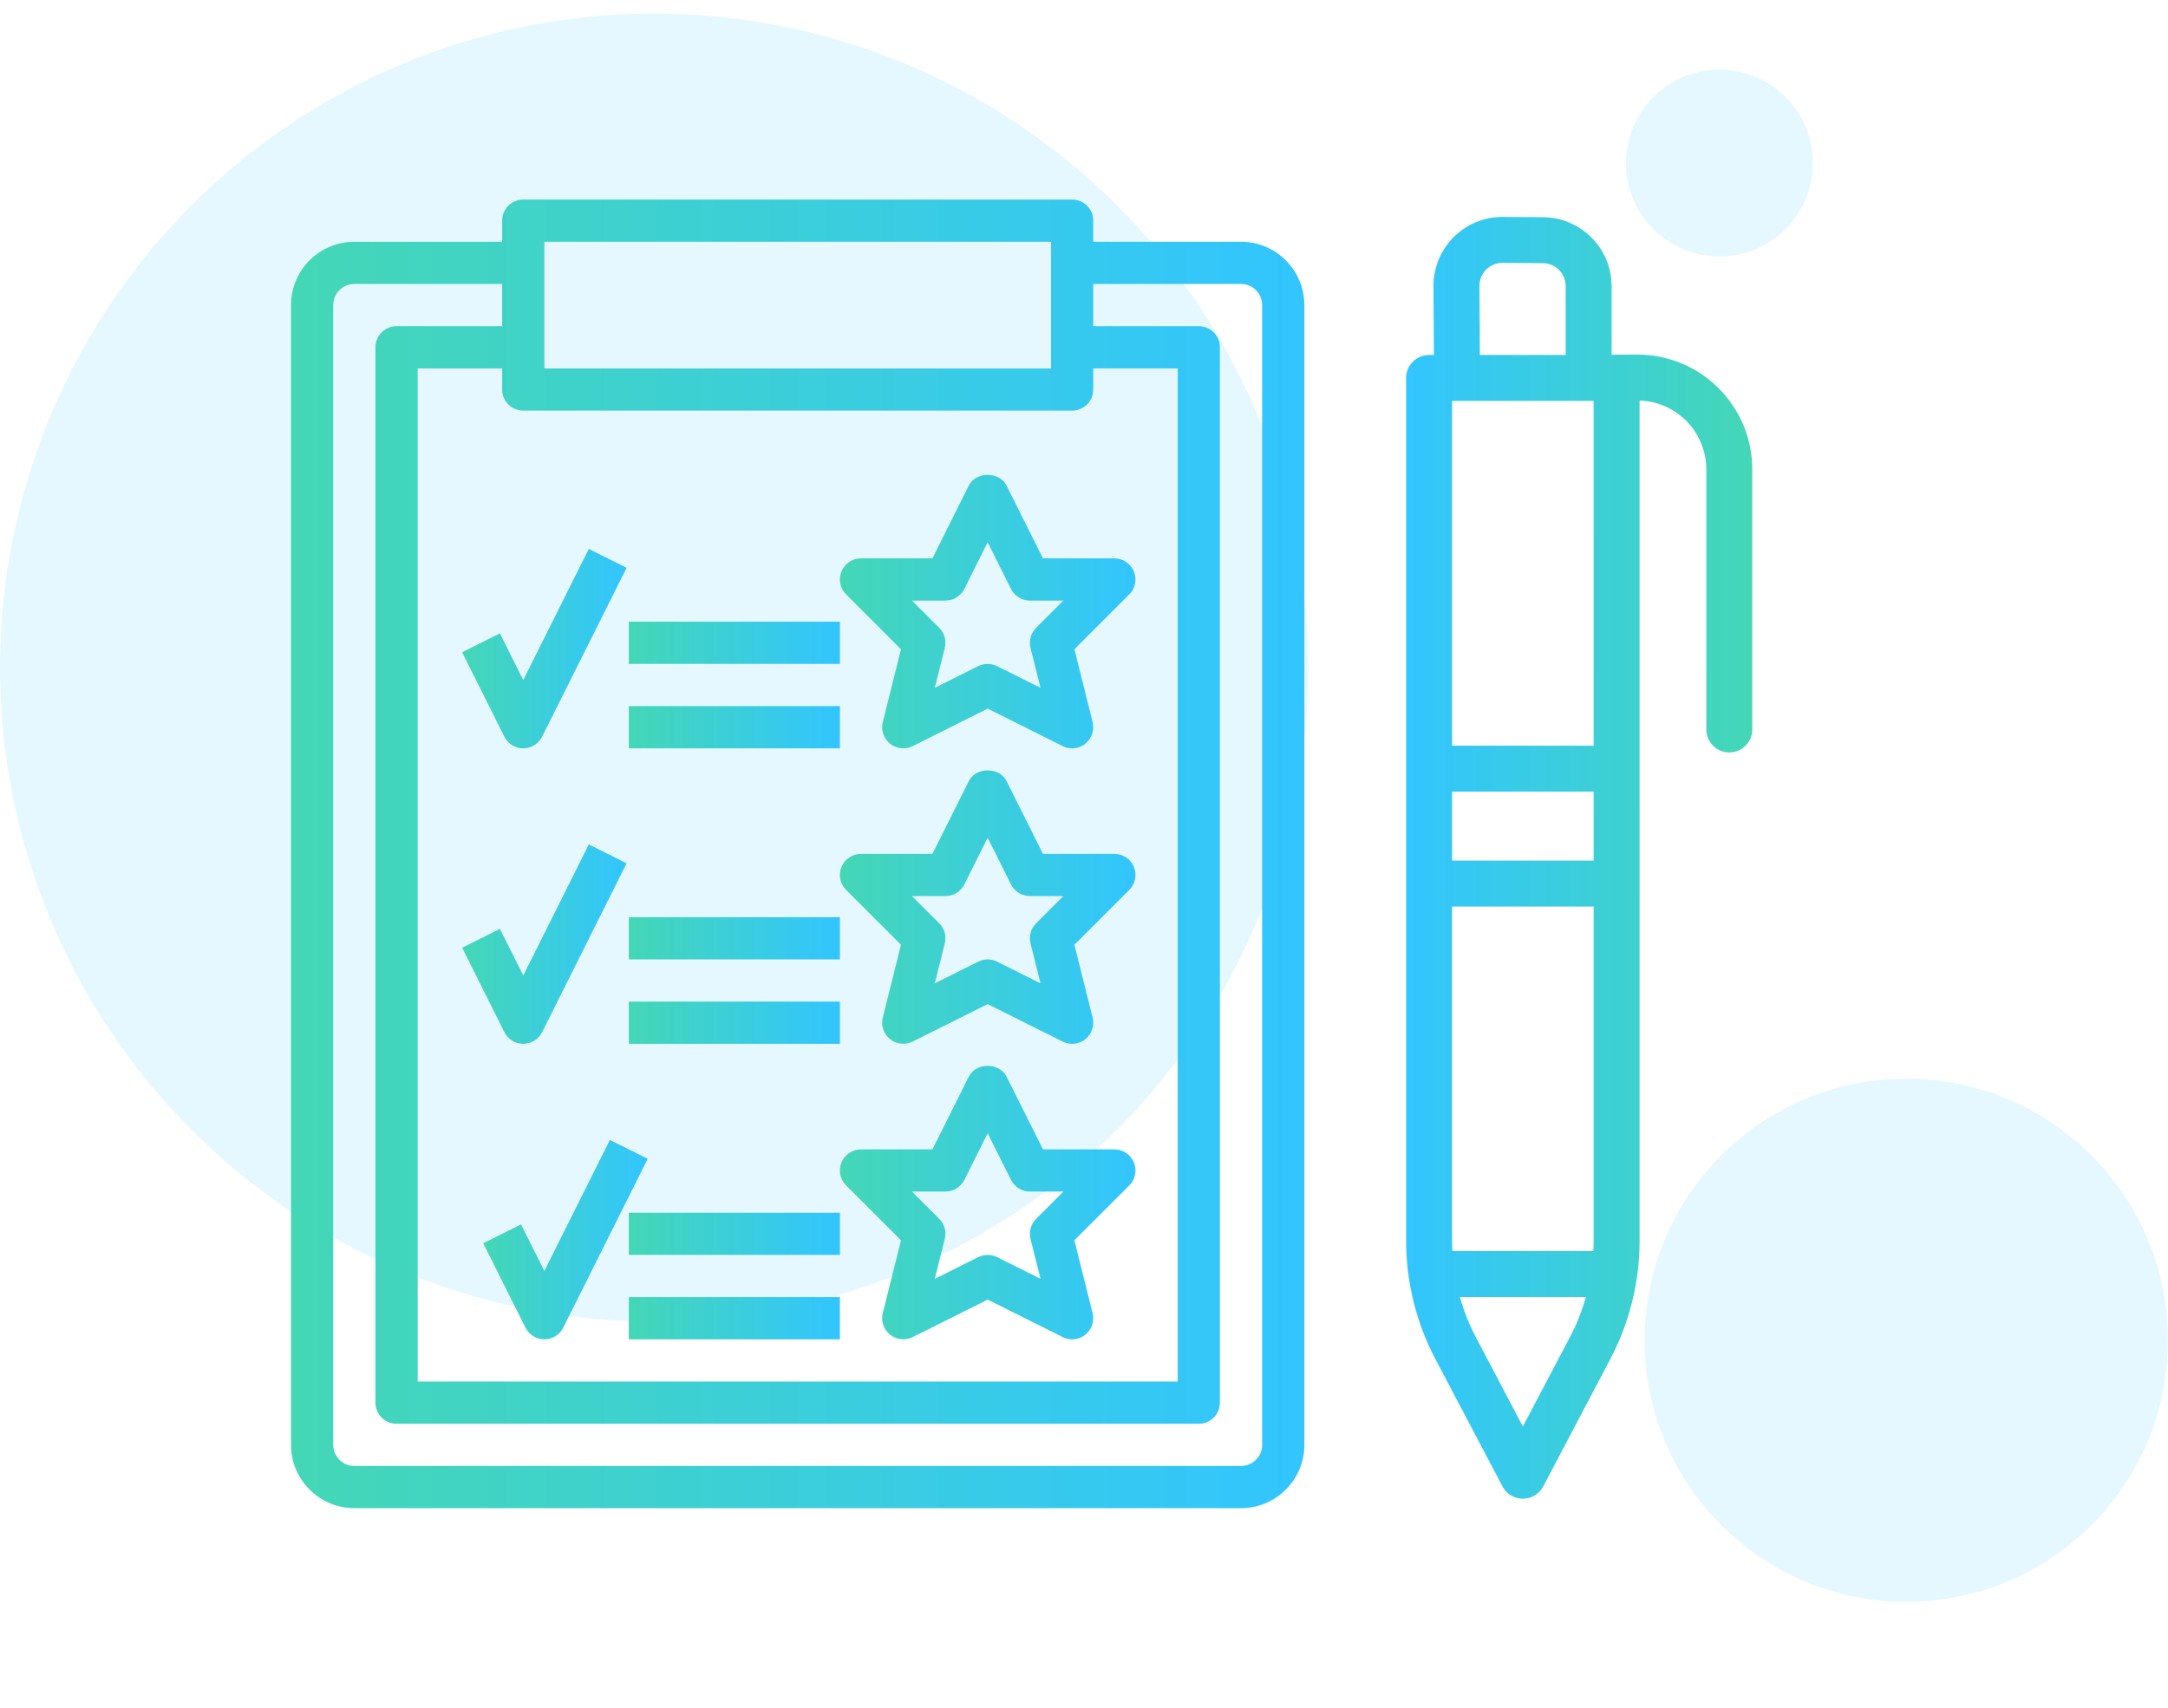 <?xml version="1.0" encoding="utf-8"?>
<!-- Generator: Adobe Illustrator 16.0.0, SVG Export Plug-In . SVG Version: 6.00 Build 0)  -->
<!DOCTYPE svg PUBLIC "-//W3C//DTD SVG 1.1//EN" "http://www.w3.org/Graphics/SVG/1.1/DTD/svg11.dtd">
<svg version="1.1" id="Layer_1" xmlns="http://www.w3.org/2000/svg" xmlns:xlink="http://www.w3.org/1999/xlink" x="0px" y="0px"
	 width="132px" height="104px" viewBox="0 0 132 104" enable-background="new 0 0 132 104" xml:space="preserve">
<g transform="translate(0 -6)">
	<path fill="none" d="M130,0H2C0.896,0,0,0.896,0,2v128c0,1.104,0.896,2,2,2h128c1.104,0,2-0.896,2-2V2C132,0.896,131.104,0,130,0z"
		/>
	<circle opacity="0.1" fill="#00BBFF" enable-background="new    " cx="39.828" cy="46.655" r="39.828"/>
	<circle opacity="0.1" fill="#00BBFF" enable-background="new    " cx="116.068" cy="87.621" r="15.932"/>
	<circle opacity="0.1" fill="#00BBFF" enable-background="new    " cx="104.689" cy="15.931" r="5.69"/>
	
		<linearGradient id="SVGID_1_" gradientUnits="userSpaceOnUse" x1="-703.184" y1="6.461" x2="-702.155" y2="5.975" gradientTransform="matrix(112.752 0 0 88.99 79291.914 -487.256)">
		<stop  offset="0" style="stop-color:#44D7B6"/>
		<stop  offset="1" style="stop-color:#32C5FF"/>
	</linearGradient>
	<path display="none" fill="url(#SVGID_1_)" d="M18.166,77.311c0.41,0.41,0.645,0.979,0.645,1.559c0,0.578-0.236,1.146-0.645,1.557
		c-0.41,0.41-0.978,0.646-1.558,0.646c-0.583-0.002-1.143-0.234-1.557-0.646c-0.411-0.412-0.643-0.974-0.645-1.557
		c0-0.582,0.235-1.146,0.645-1.559c0.414-0.41,0.974-0.643,1.557-0.646C17.188,76.665,17.756,76.9,18.166,77.311L18.166,77.311z
		 M22.57,26.05c0.858,0.863,0.854,2.258-0.008,3.116c-0.859,0.854-2.247,0.854-3.106,0l-0.645-0.645v41.465
		c-0.026,1.217-1.033,2.182-2.25,2.154c-1.18-0.023-2.13-0.976-2.156-2.154V28.521l-0.646,0.645
		c-0.876,0.844-2.271,0.818-3.115-0.058c-0.823-0.854-0.822-2.205,0.001-3.059l4.406-4.405c0.86-0.86,2.255-0.86,3.115,0
		L22.57,26.05L22.57,26.05z M122.134,101.825c0.86,0.86,0.86,2.254,0,3.114l-4.405,4.406c-0.431,0.43-0.994,0.645-1.558,0.645
		c-1.217,0-2.202-0.986-2.202-2.203c0-0.584,0.232-1.145,0.645-1.557l0.646-0.646H16.61c-1.216,0-2.203-0.986-2.203-2.203l0,0
		v-14.88c0.026-1.217,1.033-2.183,2.249-2.155c1.18,0.024,2.13,0.977,2.156,2.155v12.679h11.055V87.412
		c0.026-1.217,1.033-2.182,2.249-2.156c1.18,0.025,2.131,0.977,2.156,2.156v13.768h17.686V65.831
		c0.026-1.216,1.033-2.183,2.25-2.155c1.18,0.025,2.13,0.975,2.155,2.155v35.349h18.311V87.082c0.002-1.217,0.988-2.202,2.205-2.201
		c1.215,0.002,2.199,0.986,2.201,2.201v14.098h23.87V70.268c0.026-1.215,1.032-2.182,2.249-2.154
		c1.18,0.025,2.131,0.976,2.156,2.154v30.912h7.903l-0.646-0.646c-0.856-0.863-0.854-2.259,0.011-3.116
		c0.858-0.854,2.247-0.854,3.104,0.001L122.134,101.825L122.134,101.825z M105.15,38.065c4.386,0,7.953,3.569,7.953,7.954
		c0,4.386-3.567,7.954-7.953,7.954c-1.475,0.001-2.918-0.409-4.17-1.184l-17.121,17.12c0.637,1.165,0.97,2.471,0.969,3.798
		c0,4.387-3.568,7.954-7.953,7.954c-4.387,0-7.954-3.567-7.954-7.954c0-1.407,0.369-2.729,1.013-3.875L58.519,58.417
		c-1.294,0.854-2.81,1.308-4.36,1.308c-1.383,0-2.743-0.361-3.942-1.051L39.024,69.865c0.656,1.179,1,2.504,0.998,3.854
		c0,4.385-3.568,7.952-7.954,7.952c-4.385,0-7.954-3.567-7.954-7.952c0-4.387,3.568-7.955,7.954-7.955c1.39,0,2.698,0.36,3.837,0.99
		l11.24-11.24c-0.618-1.151-0.941-2.438-0.94-3.745c0-4.385,3.568-7.953,7.954-7.953c4.386,0,7.953,3.568,7.953,7.953
		c0,1.175-0.257,2.29-0.716,3.293L73.063,66.73c1.168-0.644,2.48-0.979,3.813-0.978c1.412,0,2.739,0.371,3.89,1.021l17.248-17.249
		c-0.537-1.09-0.815-2.291-0.815-3.507C97.197,41.634,100.766,38.066,105.15,38.065L105.15,38.065z M32.068,77.268
		c1.959-0.002,3.547-1.588,3.549-3.547c0-0.963-0.386-1.834-1.01-2.474l-0.04-0.037c-0.011-0.011-0.02-0.024-0.032-0.035
		c-0.66-0.644-1.545-1.003-2.467-1.003c-1.958,0.003-3.544,1.59-3.547,3.549C28.523,75.678,30.11,77.266,32.068,77.268z
		 M54.159,55.318c1.958-0.002,3.545-1.589,3.548-3.547c-0.002-1.958-1.589-3.546-3.548-3.548c-1.959,0.002-3.546,1.589-3.548,3.548
		C50.613,53.729,52.2,55.317,54.159,55.318L54.159,55.318z M76.876,77.256c1.958-0.002,3.546-1.59,3.548-3.548
		c-0.002-1.958-1.59-3.546-3.548-3.548c-1.958,0.002-3.546,1.59-3.548,3.548C73.33,75.666,74.918,77.254,76.876,77.256z
		 M105.152,49.568c1.957-0.002,3.545-1.59,3.547-3.548c-0.002-1.958-1.59-3.545-3.547-3.548c-1.959,0.002-3.547,1.589-3.549,3.548
		C101.605,47.979,103.193,49.566,105.152,49.568z M106.709,59.533c0.41,0.41,0.645,0.979,0.645,1.558
		c-0.002,0.584-0.232,1.144-0.645,1.558c-0.41,0.41-0.979,0.646-1.557,0.646c-0.584-0.002-1.146-0.233-1.56-0.646
		c-0.411-0.414-0.643-0.974-0.645-1.558c0-0.579,0.235-1.147,0.645-1.558c0.41-0.41,0.979-0.645,1.56-0.645
		C105.73,58.889,106.299,59.124,106.709,59.533z"/>
	<g display="none">
		<g display="inline">
			
				<linearGradient id="SVGID_2_" gradientUnits="userSpaceOnUse" x1="15.765" y1="41.073" x2="81.943" y2="41.073" gradientTransform="matrix(1 0 0 -1 24.945 101.359)">
				<stop  offset="0" style="stop-color:#44D7B6"/>
				<stop  offset="1" style="stop-color:#32C5FF"/>
			</linearGradient>
			<path fill="url(#SVGID_2_)" d="M104.58,20.694c-3.445,0-6.893,0-10.34,0c-1.571,0-2.286,1.28-2.2,2.493
				c0.075,1.086,0.796,2.12,2.2,2.12c2.678,0,5.355,0,8.033,0c0,12.236,0,24.472,0,36.708c0,11.084,0,22.164,0,33.25
				c-13.205,0-26.404,0-39.607,0c-5.78,0-11.563,0-17.343,0c0-12.238,0-24.473,0-36.709c0-11.084,0-22.166,0-33.25
				c2.403,0,4.804,0,7.208,0c1.404,0,2.122-1.033,2.2-2.12c0.087-1.213-0.63-2.493-2.2-2.493c-3.171,0-6.343,0-9.515,0
				c-1.257,0-2.306,1.049-2.306,2.306c0,13.004,0,26.011,0,39.016c0,11.854,0,23.703,0,35.557c0,1.258,1.049,2.308,2.306,2.308
				c13.973,0,27.944,0,41.917,0c6.553,0,13.099,0,19.648,0c1.256,0,2.307-1.05,2.307-2.308c0-13.006,0-26.01,0-39.014
				c0-11.854,0-23.705,0-35.559C106.887,21.744,105.837,20.694,104.58,20.694z"/>
			
				<linearGradient id="SVGID_3_" gradientUnits="userSpaceOnUse" x1="23.55" y1="50.063" x2="74.291" y2="50.063" gradientTransform="matrix(1 0 0 -1 24.945 101.359)">
				<stop  offset="0" style="stop-color:#44D7B6"/>
				<stop  offset="1" style="stop-color:#32C5FF"/>
			</linearGradient>
			<path fill="url(#SVGID_3_)" d="M48.495,27.613c0,0.062,0,0.125,0,0.187v41.781v19.918c0,0.214,0.076,0.403,0.18,0.577
				c0.203,0.337,0.557,0.576,0.974,0.576c14.366,0,28.734,0,43.098,0c1.778,0,3.56,0,5.338,0c0.317,0,0.552-0.119,0.733-0.283
				c0.025-0.021,0.051-0.037,0.076-0.059c0.022-0.025,0.037-0.051,0.058-0.076c0.166-0.186,0.284-0.418,0.284-0.735
				c0-13.985,0-27.978,0-41.967c0-6.64,0-13.279,0-19.919c0-0.629-0.521-1.153-1.151-1.153c-2.308,0-4.612,0-6.92,0
				c0-1.091,0-2.183,0-3.273c0-0.831,0-1.663,0-2.493c0-0.63-0.522-1.154-1.153-1.154c-1.391,0-2.781,0-4.172,0
				c-0.967-5.168-7.012-7.526-11.83-7.598c-4.809-0.071-10.85,2.498-11.823,7.598c-1.377,0-2.751,0-4.128,0
				c-0.63,0-1.153,0.524-1.153,1.154c0,0.83,0,1.663,0,2.493c0,1.09,0,2.182,0,3.273c-0.639,0-1.28,0-1.919,0
				c-1.778,0-3.556,0-5.336,0C49.019,26.46,48.495,26.984,48.495,27.613z M59.211,21.848c1.282,0,2.562,0,3.845,0
				c0.076,0.006,0.146,0.006,0.224,0c7.158,0,14.312,0,21.468,0c0.074,0.006,0.146,0.006,0.223,0c1.297,0,2.594,0,3.895,0
				c0,3.136,0,6.276,0,9.413c-9.885,0-19.766,0-29.648,0C59.211,28.124,59.211,24.984,59.211,21.848z M50.802,47.532
				c0-6.257,0-12.511,0-18.766c2.034,0,4.068,0,6.103,0c0,1.216,0,2.431,0,3.646c0,0.63,0.523,1.153,1.153,1.153
				c10.651,0,21.303,0,31.954,0c0.316,0,0.551-0.117,0.729-0.281c0.03-0.021,0.056-0.037,0.083-0.06
				c0.021-0.023,0.037-0.048,0.055-0.074c0.166-0.185,0.286-0.42,0.286-0.738c0-1.215,0-2.431,0-3.646c0.528,0,1.056,0,1.582,0
				c1.394,0,2.791,0,4.185,0V69.58v18.766c-13.981,0-27.967,0-41.946,0c-1.393,0-2.788,0-4.184,0
				C50.802,74.745,50.802,61.139,50.802,47.532z"/>
			
				<linearGradient id="SVGID_4_" gradientUnits="userSpaceOnUse" x1="31.251" y1="61.258" x2="35.071" y2="61.258" gradientTransform="matrix(1 0 0 -1 24.945 101.359)">
				<stop  offset="0" style="stop-color:#44D7B6"/>
				<stop  offset="1" style="stop-color:#32C5FF"/>
			</linearGradient>
			<circle fill="url(#SVGID_4_)" cx="58.106" cy="40.101" r="1.91"/>
			
				<linearGradient id="SVGID_5_" gradientUnits="userSpaceOnUse" x1="39.139" y1="60.803" x2="61.012" y2="60.803" gradientTransform="matrix(1 0 0 -1 24.945 101.359)">
				<stop  offset="0" style="stop-color:#44D7B6"/>
				<stop  offset="1" style="stop-color:#32C5FF"/>
			</linearGradient>
			<path fill="url(#SVGID_5_)" d="M64.641,41.134c6.919,0,13.839,0,20.759,0c0.742,0,0.742-1.153,0-1.153c-6.92,0-13.84,0-20.759,0
				C63.898,39.981,63.898,41.134,64.641,41.134z"/>
			
				<linearGradient id="SVGID_6_" gradientUnits="userSpaceOnUse" x1="31.252" y1="54.339" x2="35.07" y2="54.339" gradientTransform="matrix(1 0 0 -1 24.945 101.359)">
				<stop  offset="0" style="stop-color:#44D7B6"/>
				<stop  offset="1" style="stop-color:#32C5FF"/>
			</linearGradient>
			<circle fill="url(#SVGID_6_)" cx="58.106" cy="47.02" r="1.909"/>
			
				<linearGradient id="SVGID_7_" gradientUnits="userSpaceOnUse" x1="39.139" y1="53.882" x2="61.012" y2="53.882" gradientTransform="matrix(1 0 0 -1 24.945 101.359)">
				<stop  offset="0" style="stop-color:#44D7B6"/>
				<stop  offset="1" style="stop-color:#32C5FF"/>
			</linearGradient>
			<path fill="url(#SVGID_7_)" d="M64.641,48.054c6.919,0,13.839,0,20.759,0c0.742,0,0.742-1.153,0-1.153c-6.92,0-13.84,0-20.759,0
				C63.898,46.9,63.898,48.054,64.641,48.054z"/>
			
				<linearGradient id="SVGID_8_" gradientUnits="userSpaceOnUse" x1="31.251" y1="47.419" x2="35.071" y2="47.419" gradientTransform="matrix(1 0 0 -1 24.945 101.359)">
				<stop  offset="0" style="stop-color:#44D7B6"/>
				<stop  offset="1" style="stop-color:#32C5FF"/>
			</linearGradient>
			<circle fill="url(#SVGID_8_)" cx="58.106" cy="53.94" r="1.91"/>
			
				<linearGradient id="SVGID_9_" gradientUnits="userSpaceOnUse" x1="39.139" y1="46.962" x2="61.012" y2="46.962" gradientTransform="matrix(1 0 0 -1 24.945 101.359)">
				<stop  offset="0" style="stop-color:#44D7B6"/>
				<stop  offset="1" style="stop-color:#32C5FF"/>
			</linearGradient>
			<path fill="url(#SVGID_9_)" d="M64.641,54.974c6.919,0,13.839,0,20.759,0c0.742,0,0.742-1.153,0-1.153c-6.92,0-13.84,0-20.759,0
				C63.898,53.82,63.898,54.974,64.641,54.974z"/>
			
				<linearGradient id="SVGID_10_" gradientUnits="userSpaceOnUse" x1="31.251" y1="40.499" x2="35.071" y2="40.499" gradientTransform="matrix(1 0 0 -1 24.945 101.359)">
				<stop  offset="0" style="stop-color:#44D7B6"/>
				<stop  offset="1" style="stop-color:#32C5FF"/>
			</linearGradient>
			<circle fill="url(#SVGID_10_)" cx="58.106" cy="60.86" r="1.91"/>
			
				<linearGradient id="SVGID_11_" gradientUnits="userSpaceOnUse" x1="39.139" y1="40.042" x2="61.012" y2="40.042" gradientTransform="matrix(1 0 0 -1 24.945 101.359)">
				<stop  offset="0" style="stop-color:#44D7B6"/>
				<stop  offset="1" style="stop-color:#32C5FF"/>
			</linearGradient>
			<path fill="url(#SVGID_11_)" d="M64.641,61.893c6.919,0,13.839,0,20.759,0c0.742,0,0.742-1.151,0-1.151c-6.92,0-13.84,0-20.759,0
				C63.898,60.74,63.898,61.893,64.641,61.893z"/>
			
				<linearGradient id="SVGID_12_" gradientUnits="userSpaceOnUse" x1="31.251" y1="33.58" x2="35.071" y2="33.58" gradientTransform="matrix(1 0 0 -1 24.945 101.359)">
				<stop  offset="0" style="stop-color:#44D7B6"/>
				<stop  offset="1" style="stop-color:#32C5FF"/>
			</linearGradient>
			<circle fill="url(#SVGID_12_)" cx="58.106" cy="67.779" r="1.91"/>
			
				<linearGradient id="SVGID_13_" gradientUnits="userSpaceOnUse" x1="39.139" y1="33.123" x2="61.012" y2="33.123" gradientTransform="matrix(1 0 0 -1 24.945 101.359)">
				<stop  offset="0" style="stop-color:#44D7B6"/>
				<stop  offset="1" style="stop-color:#32C5FF"/>
			</linearGradient>
			<path fill="url(#SVGID_13_)" d="M64.641,68.813c6.919,0,13.839,0,20.759,0c0.742,0,0.742-1.152,0-1.152c-6.92,0-13.84,0-20.759,0
				C63.898,67.659,63.898,68.813,64.641,68.813z"/>
			
				<linearGradient id="SVGID_14_" gradientUnits="userSpaceOnUse" x1="31.252" y1="26.661" x2="35.07" y2="26.661" gradientTransform="matrix(1 0 0 -1 24.945 101.359)">
				<stop  offset="0" style="stop-color:#44D7B6"/>
				<stop  offset="1" style="stop-color:#32C5FF"/>
			</linearGradient>
			<circle fill="url(#SVGID_14_)" cx="58.106" cy="74.698" r="1.909"/>
			
				<linearGradient id="SVGID_15_" gradientUnits="userSpaceOnUse" x1="39.139" y1="26.205" x2="61.012" y2="26.205" gradientTransform="matrix(1 0 0 -1 24.945 101.359)">
				<stop  offset="0" style="stop-color:#44D7B6"/>
				<stop  offset="1" style="stop-color:#32C5FF"/>
			</linearGradient>
			<path fill="url(#SVGID_15_)" d="M64.641,75.73c6.919,0,13.839,0,20.759,0c0.742,0,0.742-1.152,0-1.152c-6.92,0-13.84,0-20.759,0
				C63.898,74.578,63.898,75.73,64.641,75.73z"/>
		</g>
	</g>
	<g display="none">
		<linearGradient id="SVGID_16_" gradientUnits="userSpaceOnUse" x1="76.624" y1="49.846" x2="80.888" y2="49.846">
			<stop  offset="0" style="stop-color:#44D7B6"/>
			<stop  offset="1" style="stop-color:#32C5FF"/>
		</linearGradient>
		<path display="inline" fill="url(#SVGID_16_)" d="M76.624,50.17l1.769-2.449l2.495,1.8l-1.768,2.451L76.624,50.17z"/>
		<linearGradient id="SVGID_17_" gradientUnits="userSpaceOnUse" x1="69.406" y1="59.852" x2="73.705" y2="59.852">
			<stop  offset="0" style="stop-color:#44D7B6"/>
			<stop  offset="1" style="stop-color:#32C5FF"/>
		</linearGradient>
		<path display="inline" fill="url(#SVGID_17_)" d="M69.406,60.197l1.805-2.495l2.494,1.804l-1.803,2.494L69.406,60.197z"/>
		<linearGradient id="SVGID_18_" gradientUnits="userSpaceOnUse" x1="73.014" y1="54.862" x2="77.311" y2="54.862">
			<stop  offset="0" style="stop-color:#44D7B6"/>
			<stop  offset="1" style="stop-color:#32C5FF"/>
		</linearGradient>
		<path display="inline" fill="url(#SVGID_18_)" d="M73.014,55.208l1.804-2.494l2.494,1.803l-1.803,2.494L73.014,55.208z"/>
		<linearGradient id="SVGID_19_" gradientUnits="userSpaceOnUse" x1="91.963" y1="87.238" x2="104.277" y2="87.238">
			<stop  offset="0" style="stop-color:#44D7B6"/>
			<stop  offset="1" style="stop-color:#32C5FF"/>
		</linearGradient>
		<path display="inline" fill="url(#SVGID_19_)" d="M99.661,82.621c0.848,0,1.539,0.689,1.539,1.539h3.077
			c0-2.546-2.072-4.619-4.616-4.619v-3.078H96.58v3.078h-4.617v4.619c0,2.545,2.072,4.617,4.617,4.617h3.081
			c0.848,0,1.539,0.69,1.539,1.539v1.539h-4.62c-0.849,0-1.539-0.688-1.539-1.539h-3.078c0,2.547,2.072,4.619,4.617,4.619v3.078
			h3.081v-3.078h4.616v-4.619c0-2.545-2.072-4.617-4.616-4.617H96.58c-0.849,0-1.539-0.69-1.539-1.539v-1.539H99.661z"/>
		<linearGradient id="SVGID_20_" gradientUnits="userSpaceOnUse" x1="35.007" y1="56.451" x2="115.053" y2="56.451">
			<stop  offset="0" style="stop-color:#44D7B6"/>
			<stop  offset="1" style="stop-color:#32C5FF"/>
		</linearGradient>
		<path display="inline" fill="url(#SVGID_20_)" d="M98.12,70.308c-8.817,0-16.073,6.773-16.854,15.392H73.49
			c-0.848,0-1.54-0.69-1.54-1.539v-9.438l3.08-2.054v-6.482l19.322-26.752c2.99-0.419,5.309-2.967,5.309-6.072
			c0-2.862-1.97-5.25-4.62-5.938V14.89H73.49V8.732H39.625v18.691c-2.649,0.688-4.618,3.077-4.618,5.938
			c0,3.105,2.316,5.652,5.308,6.072l19.322,26.752v13.355h3.08v4.619c0,0.849-0.689,1.539-1.541,1.539h-4.617v3.078h4.617
			c2.548,0,4.62-2.072,4.62-4.617v-5.333l3.078-2.054v7.387c0,2.545,2.071,4.617,4.617,4.617h7.775
			c0.781,8.619,8.037,15.393,16.854,15.393c9.337,0,16.933-7.596,16.933-16.932C115.053,77.903,107.457,70.308,98.12,70.308z
			 M91.963,27.205H64.255v-9.236h27.708V27.205z M70.412,11.811v3.079h-9.237v12.315H42.704V11.811H70.412z M38.086,33.362
			c0-1.697,1.381-3.08,3.079-3.08h52.337c1.697,0,3.078,1.382,3.078,3.08c0,1.698-1.381,3.079-3.078,3.079H41.165
			C39.467,36.441,38.086,35.06,38.086,33.362z M44.176,39.52h46.316L72.704,64.148h-6.909v3.078h6.155v3.794l-8.162,5.442h-1.072
			V65.189L44.176,39.52z M98.12,101.092c-7.64,0-13.854-6.215-13.854-13.854S90.48,73.385,98.12,73.385
			c7.641,0,13.854,6.215,13.854,13.854S105.761,101.092,98.12,101.092z"/>
		<linearGradient id="SVGID_21_" gradientUnits="userSpaceOnUse" x1="30.39" y1="87.238" x2="42.704" y2="87.238">
			<stop  offset="0" style="stop-color:#44D7B6"/>
			<stop  offset="1" style="stop-color:#32C5FF"/>
		</linearGradient>
		<path display="inline" fill="url(#SVGID_21_)" d="M38.086,82.621c0.85,0,1.54,0.689,1.54,1.539h3.079
			c0-2.546-2.072-4.619-4.618-4.619v-3.078h-3.079v3.078H30.39v4.619c0,2.545,2.071,4.617,4.618,4.617h3.079
			c0.85,0,1.54,0.69,1.54,1.539v1.539h-4.618c-0.849,0-1.539-0.688-1.539-1.539H30.39c0,2.547,2.071,4.619,4.618,4.619v3.078h3.079
			v-3.078h4.618v-4.619c0-2.545-2.072-4.617-4.618-4.617h-3.079c-0.849,0-1.539-0.69-1.539-1.539v-1.539H38.086z"/>
		<linearGradient id="SVGID_22_" gradientUnits="userSpaceOnUse" x1="19.614" y1="87.238" x2="53.48" y2="87.238">
			<stop  offset="0" style="stop-color:#44D7B6"/>
			<stop  offset="1" style="stop-color:#32C5FF"/>
		</linearGradient>
		<path display="inline" fill="url(#SVGID_22_)" d="M36.547,70.308c-9.336,0-16.933,7.596-16.933,16.931
			c0,9.336,7.597,16.932,16.933,16.932c9.335,0,16.933-7.596,16.933-16.932C53.479,77.903,45.882,70.308,36.547,70.308z
			 M36.547,101.092c-7.64,0-13.854-6.215-13.854-13.854s6.214-13.854,13.854-13.854S50.4,79.6,50.4,87.238
			S44.187,101.092,36.547,101.092z"/>
		<linearGradient id="SVGID_23_" gradientUnits="userSpaceOnUse" x1="45.782" y1="16.429" x2="58.098" y2="16.429">
			<stop  offset="0" style="stop-color:#44D7B6"/>
			<stop  offset="1" style="stop-color:#32C5FF"/>
		</linearGradient>
		<path display="inline" fill="url(#SVGID_23_)" d="M45.782,14.89h12.315v3.079H45.782V14.89z"/>
		<linearGradient id="SVGID_24_" gradientUnits="userSpaceOnUse" x1="45.782" y1="22.587" x2="58.098" y2="22.587">
			<stop  offset="0" style="stop-color:#44D7B6"/>
			<stop  offset="1" style="stop-color:#32C5FF"/>
		</linearGradient>
		<path display="inline" fill="url(#SVGID_24_)" d="M45.782,21.048h12.315v3.078H45.782V21.048z"/>
		<linearGradient id="SVGID_25_" gradientUnits="userSpaceOnUse" x1="67.334" y1="22.587" x2="88.884" y2="22.587">
			<stop  offset="0" style="stop-color:#44D7B6"/>
			<stop  offset="1" style="stop-color:#32C5FF"/>
		</linearGradient>
		<path display="inline" fill="url(#SVGID_25_)" d="M67.334,21.048h21.55v3.078h-21.55V21.048z"/>
		<linearGradient id="SVGID_26_" gradientUnits="userSpaceOnUse" x1="56.558" y1="44.137" x2="59.637" y2="44.137">
			<stop  offset="0" style="stop-color:#44D7B6"/>
			<stop  offset="1" style="stop-color:#32C5FF"/>
		</linearGradient>
		<path display="inline" fill="url(#SVGID_26_)" d="M56.558,42.598h3.079v3.078h-3.079V42.598z"/>
		<linearGradient id="SVGID_27_" gradientUnits="userSpaceOnUse" x1="62.716" y1="44.137" x2="65.795" y2="44.137">
			<stop  offset="0" style="stop-color:#44D7B6"/>
			<stop  offset="1" style="stop-color:#32C5FF"/>
		</linearGradient>
		<path display="inline" fill="url(#SVGID_27_)" d="M62.716,42.598h3.079v3.078h-3.079V42.598z"/>
		<linearGradient id="SVGID_28_" gradientUnits="userSpaceOnUse" x1="50.4" y1="44.137" x2="53.48" y2="44.137">
			<stop  offset="0" style="stop-color:#44D7B6"/>
			<stop  offset="1" style="stop-color:#32C5FF"/>
		</linearGradient>
		<path display="inline" fill="url(#SVGID_28_)" d="M50.4,42.598h3.079v3.078H50.4V42.598z"/>
	</g>
</g>
<linearGradient id="SVGID_29_" gradientUnits="userSpaceOnUse" x1="81.613" y1="52.241" x2="102.689" y2="52.241" gradientTransform="matrix(-1 0 0 1 188.303 0)">
	<stop  offset="0" style="stop-color:#44D7B6"/>
	<stop  offset="1" style="stop-color:#32C5FF"/>
</linearGradient>
<path fill="url(#SVGID_29_)" d="M91.482,90.525c0.242,0.459,0.719,0.746,1.238,0.746s0.996-0.287,1.238-0.746l4.097-7.779
	c1.162-2.213,1.771-4.674,1.772-7.172V55.207l0.001-2.799l-0.001-4.327V24.394c2.265,0.071,4.063,1.929,4.063,4.194l0.001,15.835
	c0,0.772,0.626,1.399,1.398,1.399s1.399-0.627,1.399-1.399V28.588c0-1.862-0.742-3.647-2.063-4.96
	c-1.319-1.313-3.109-2.046-4.972-2.035l-1.528,0.009v-4.177c-0.006-2.305-1.864-4.176-4.169-4.197l-2.453-0.017
	c-1.123-0.008-2.202,0.435-2.996,1.229c-0.794,0.795-1.236,1.874-1.229,2.997l0.027,4.18h-0.294c-0.772,0-1.398,0.626-1.398,1.398
	v52.559c0.002,2.498,0.609,4.959,1.771,7.172L91.482,90.525z M95.328,17.425l-0.001,4.191l-5.224-0.001l-0.027-4.198
	c-0.003-0.374,0.146-0.733,0.41-0.998c0.265-0.266,0.625-0.413,0.999-0.41l2.453,0.017C94.707,16.033,95.326,16.657,95.328,17.425z
	 M97.03,45.413h-8.619V24.415l8.618,0.001L97.03,45.413z M97.03,52.408h-8.619V48.21l8.618,0.001L97.03,52.408z M97.029,75.576
	c0,0.203-0.006,0.41-0.017,0.615h-8.585c-0.011-0.205-0.017-0.41-0.017-0.617L88.41,55.207h8.619V75.576z M92.72,86.871l-2.858-5.43
	c-0.41-0.781-0.738-1.602-0.977-2.451h7.671c-0.238,0.85-0.565,1.67-0.977,2.451L92.72,86.871z"/>
<linearGradient id="SVGID_30_" gradientUnits="userSpaceOnUse" x1="17.718" y1="52" x2="79.417" y2="52">
	<stop  offset="0" style="stop-color:#44D7B6"/>
	<stop  offset="1" style="stop-color:#32C5FF"/>
</linearGradient>
<path fill="url(#SVGID_30_)" d="M75.561,14.723h-8.997v-1.285c0-0.709-0.575-1.285-1.285-1.285h-33.42
	c-0.711,0-1.286,0.576-1.286,1.285v1.285h-8.998c-2.126,0-3.856,1.73-3.856,3.857v69.411c0,2.126,1.73,3.856,3.856,3.856h53.986
	c2.127,0,3.856-1.73,3.856-3.856V18.58C79.417,16.454,77.688,14.723,75.561,14.723z M33.143,14.723h30.849v7.713H33.143V14.723z
	 M65.278,25.007c0.71,0,1.285-0.576,1.285-1.286v-1.285h5.142v61.699H25.431V22.436h5.142v1.285c0,0.709,0.575,1.286,1.286,1.286
	H65.278z M76.847,87.991c0,0.709-0.575,1.285-1.286,1.285H21.574c-0.709,0-1.285-0.576-1.285-1.285V18.58
	c0-0.709,0.576-1.286,1.285-1.286h8.998v2.571h-6.427c-0.71,0-1.285,0.576-1.285,1.285v64.27c0,0.712,0.575,1.286,1.285,1.286H72.99
	c0.711,0,1.285-0.574,1.285-1.286V21.15c0-0.709-0.574-1.285-1.285-1.285h-6.427v-2.571h8.997c0.711,0,1.286,0.577,1.286,1.286
	V87.991z"/>
<linearGradient id="SVGID_31_" gradientUnits="userSpaceOnUse" x1="51.138" y1="37.247" x2="69.136" y2="37.247">
	<stop  offset="0" style="stop-color:#44D7B6"/>
	<stop  offset="1" style="stop-color:#32C5FF"/>
</linearGradient>
<path fill="url(#SVGID_31_)" d="M54.857,39.541l-1.108,4.436c-0.122,0.487,0.05,1,0.442,1.315c0.394,0.315,0.932,0.371,1.379,0.146
	l4.565-2.284l4.567,2.283c0.181,0.091,0.379,0.136,0.575,0.136c0.286,0,0.57-0.097,0.805-0.283c0.392-0.315,0.562-0.828,0.442-1.315
	l-1.108-4.437l3.342-3.342c0.368-0.368,0.479-0.92,0.278-1.401c-0.199-0.479-0.669-0.792-1.188-0.792h-4.347l-2.217-4.431
	c-0.437-0.872-1.862-0.872-2.299,0l-2.214,4.431h-4.348c-0.519,0-0.989,0.313-1.188,0.793c-0.199,0.481-0.089,1.034,0.279,1.401
	L54.857,39.541z M57.565,36.575c0.487,0,0.932-0.275,1.15-0.711l1.42-2.842l1.42,2.842c0.219,0.436,0.664,0.711,1.15,0.711h2.039
	l-1.662,1.662c-0.319,0.32-0.449,0.783-0.338,1.221l0.608,2.431l-2.643-1.321c-0.18-0.091-0.378-0.136-0.575-0.136
	s-0.395,0.045-0.575,0.135l-2.643,1.321l0.608-2.431c0.111-0.438-0.019-0.901-0.338-1.221l-1.662-1.661H57.565z"/>
<linearGradient id="SVGID_32_" gradientUnits="userSpaceOnUse" x1="51.138" y1="55.242" x2="69.136" y2="55.242">
	<stop  offset="0" style="stop-color:#44D7B6"/>
	<stop  offset="1" style="stop-color:#32C5FF"/>
</linearGradient>
<path fill="url(#SVGID_32_)" d="M54.857,57.536l-1.108,4.436c-0.122,0.487,0.05,1.001,0.442,1.313
	c0.394,0.315,0.932,0.369,1.379,0.147l4.565-2.283l4.567,2.283c0.181,0.091,0.379,0.136,0.575,0.136c0.286,0,0.57-0.095,0.805-0.283
	c0.392-0.313,0.562-0.827,0.442-1.313l-1.108-4.436l3.342-3.342c0.368-0.368,0.479-0.921,0.278-1.401
	C68.838,52.314,68.368,52,67.849,52h-4.347l-2.217-4.431c-0.437-0.872-1.862-0.872-2.299,0L56.771,52h-4.348
	c-0.519,0-0.989,0.314-1.188,0.793c-0.199,0.48-0.089,1.033,0.279,1.401L54.857,57.536z M57.565,54.571
	c0.487,0,0.932-0.275,1.15-0.712l1.42-2.842l1.42,2.842c0.219,0.437,0.664,0.712,1.15,0.712h2.039l-1.662,1.662
	c-0.319,0.318-0.449,0.78-0.338,1.22l0.608,2.431l-2.643-1.32c-0.18-0.092-0.378-0.137-0.575-0.137s-0.395,0.045-0.575,0.135
	l-2.643,1.32l0.608-2.431c0.111-0.438-0.019-0.9-0.338-1.22l-1.662-1.66H57.565z"/>
<linearGradient id="SVGID_33_" gradientUnits="userSpaceOnUse" x1="51.138" y1="73.238" x2="69.136" y2="73.238">
	<stop  offset="0" style="stop-color:#44D7B6"/>
	<stop  offset="1" style="stop-color:#32C5FF"/>
</linearGradient>
<path fill="url(#SVGID_33_)" d="M54.857,75.532l-1.108,4.436c-0.122,0.487,0.05,1,0.442,1.313c0.394,0.315,0.932,0.369,1.379,0.146
	l4.565-2.282l4.567,2.282c0.181,0.092,0.379,0.137,0.575,0.137c0.286,0,0.57-0.095,0.805-0.283c0.392-0.313,0.562-0.828,0.442-1.313
	l-1.108-4.436l3.342-3.343c0.368-0.367,0.479-0.92,0.278-1.4c-0.199-0.48-0.669-0.793-1.188-0.793h-4.347l-2.217-4.432
	c-0.437-0.871-1.862-0.871-2.299,0l-2.214,4.432h-4.348c-0.519,0-0.989,0.313-1.188,0.793c-0.199,0.48-0.089,1.033,0.279,1.4
	L54.857,75.532z M57.565,72.566c0.487,0,0.932-0.275,1.15-0.711l1.42-2.842l1.42,2.842c0.219,0.436,0.664,0.711,1.15,0.711h2.039
	l-1.662,1.662c-0.319,0.319-0.449,0.782-0.338,1.22l0.608,2.431l-2.643-1.32c-0.18-0.091-0.378-0.136-0.575-0.136
	s-0.395,0.045-0.575,0.135l-2.643,1.32l0.608-2.431c0.111-0.439-0.019-0.901-0.338-1.22l-1.662-1.661H57.565z"/>
<linearGradient id="SVGID_34_" gradientUnits="userSpaceOnUse" x1="28.138" y1="39.501" x2="38.15" y2="39.501">
	<stop  offset="0" style="stop-color:#44D7B6"/>
	<stop  offset="1" style="stop-color:#32C5FF"/>
</linearGradient>
<path fill="url(#SVGID_34_)" d="M30.437,38.571l-2.299,1.151l2.571,5.142c0.217,0.434,0.662,0.709,1.149,0.709
	s0.932-0.275,1.15-0.711l5.142-10.283l-2.3-1.15l-3.992,7.985L30.437,38.571z"/>
<linearGradient id="SVGID_35_" gradientUnits="userSpaceOnUse" x1="28.138" y1="57.496" x2="38.15" y2="57.496">
	<stop  offset="0" style="stop-color:#44D7B6"/>
	<stop  offset="1" style="stop-color:#32C5FF"/>
</linearGradient>
<path fill="url(#SVGID_35_)" d="M31.858,63.568c0.487,0,0.932-0.274,1.15-0.711l5.142-10.283l-2.3-1.15l-3.992,7.985l-1.421-2.843
	l-2.299,1.15l2.571,5.143C30.926,63.294,31.371,63.568,31.858,63.568z"/>
<linearGradient id="SVGID_36_" gradientUnits="userSpaceOnUse" x1="29.423" y1="75.492" x2="39.435" y2="75.492">
	<stop  offset="0" style="stop-color:#44D7B6"/>
	<stop  offset="1" style="stop-color:#32C5FF"/>
</linearGradient>
<path fill="url(#SVGID_36_)" d="M37.134,69.421l-3.991,7.983l-1.42-2.841l-2.299,1.15l2.57,5.141c0.218,0.435,0.662,0.71,1.149,0.71
	s0.932-0.275,1.15-0.711l5.142-10.283L37.134,69.421z"/>
<linearGradient id="SVGID_37_" gradientUnits="userSpaceOnUse" x1="38.285" y1="44.288" x2="51.139" y2="44.288">
	<stop  offset="0" style="stop-color:#44D7B6"/>
	<stop  offset="1" style="stop-color:#32C5FF"/>
</linearGradient>
<path fill="url(#SVGID_37_)" d="M38.285,43.002h12.854v2.571H38.285V43.002z"/>
<linearGradient id="SVGID_38_" gradientUnits="userSpaceOnUse" x1="38.285" y1="62.283" x2="51.139" y2="62.283">
	<stop  offset="0" style="stop-color:#44D7B6"/>
	<stop  offset="1" style="stop-color:#32C5FF"/>
</linearGradient>
<path fill="url(#SVGID_38_)" d="M38.285,60.997h12.854v2.571H38.285V60.997z"/>
<linearGradient id="SVGID_39_" gradientUnits="userSpaceOnUse" x1="38.285" y1="80.279" x2="51.139" y2="80.279">
	<stop  offset="0" style="stop-color:#44D7B6"/>
	<stop  offset="1" style="stop-color:#32C5FF"/>
</linearGradient>
<path fill="url(#SVGID_39_)" d="M38.285,78.993h12.854v2.571H38.285V78.993z"/>
<linearGradient id="SVGID_40_" gradientUnits="userSpaceOnUse" x1="38.285" y1="75.137" x2="51.139" y2="75.137">
	<stop  offset="0" style="stop-color:#44D7B6"/>
	<stop  offset="1" style="stop-color:#32C5FF"/>
</linearGradient>
<path fill="url(#SVGID_40_)" d="M38.285,73.852h12.854v2.571H38.285V73.852z"/>
<linearGradient id="SVGID_41_" gradientUnits="userSpaceOnUse" x1="38.285" y1="57.142" x2="51.139" y2="57.142">
	<stop  offset="0" style="stop-color:#44D7B6"/>
	<stop  offset="1" style="stop-color:#32C5FF"/>
</linearGradient>
<path fill="url(#SVGID_41_)" d="M38.285,55.856h12.854v2.57H38.285V55.856z"/>
<linearGradient id="SVGID_42_" gradientUnits="userSpaceOnUse" x1="38.285" y1="39.146" x2="51.139" y2="39.146">
	<stop  offset="0" style="stop-color:#44D7B6"/>
	<stop  offset="1" style="stop-color:#32C5FF"/>
</linearGradient>
<path fill="url(#SVGID_42_)" d="M38.285,37.86h12.854v2.571H38.285V37.86z"/>
</svg>
